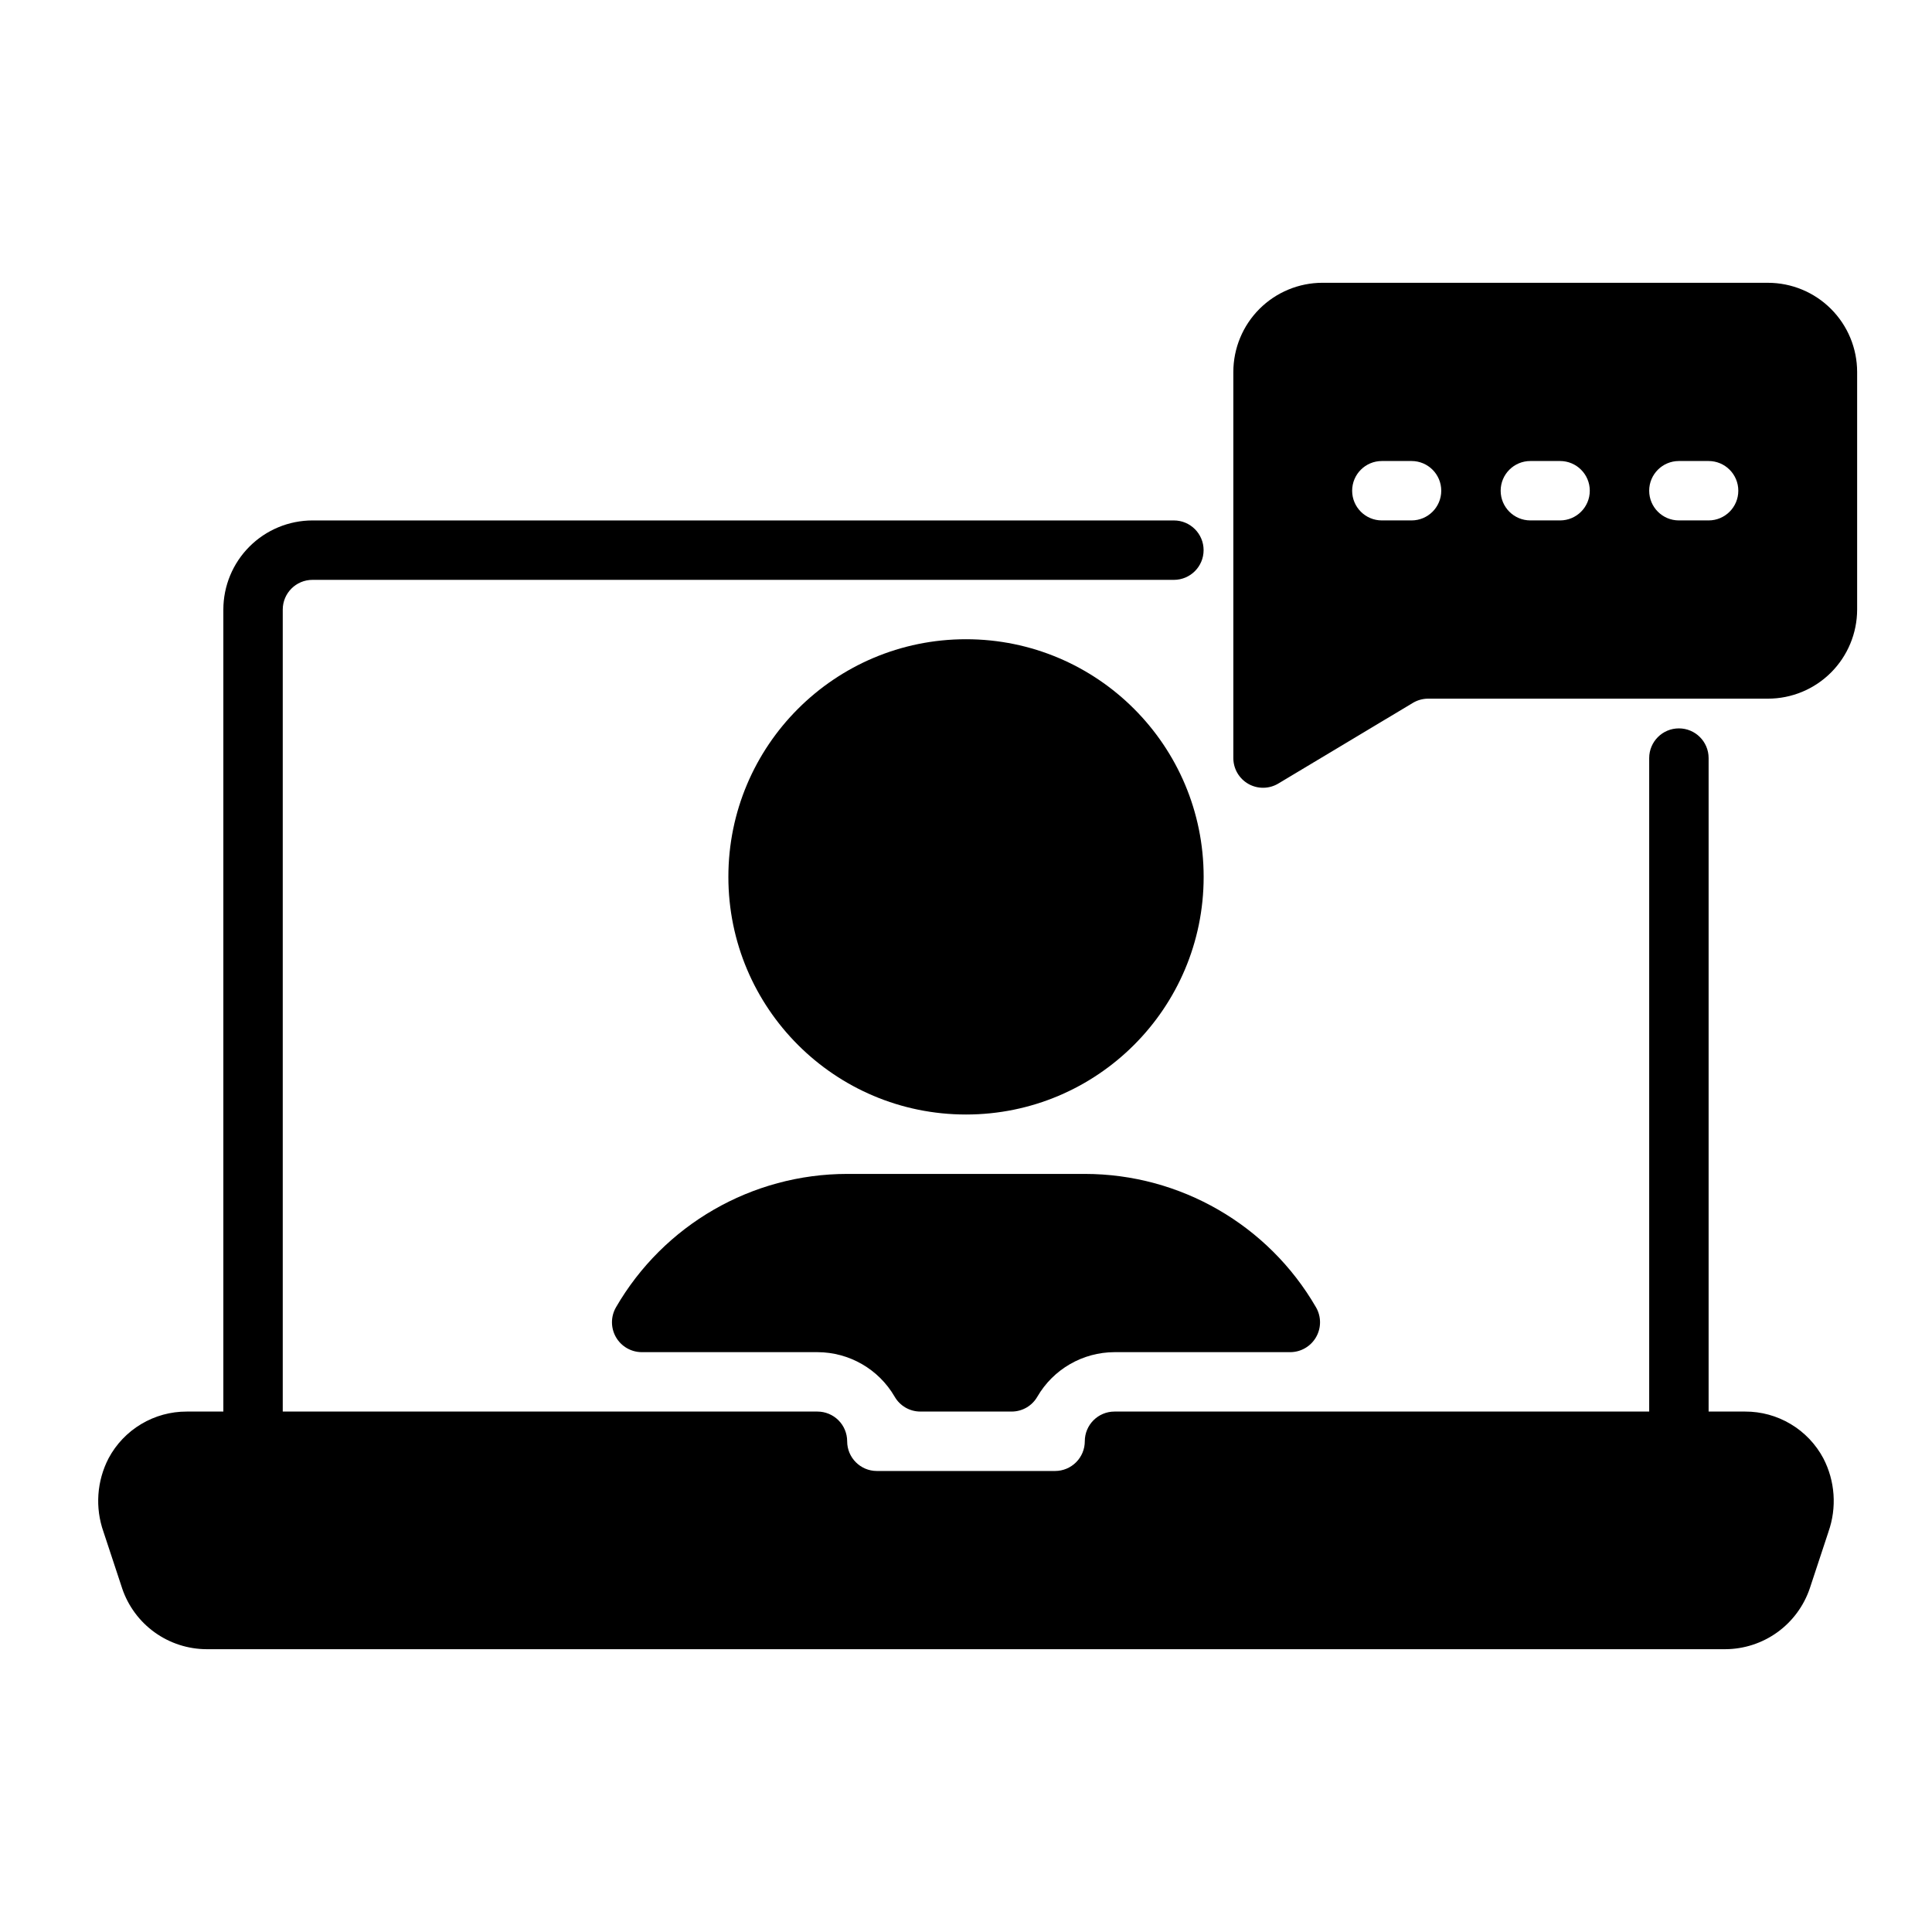 <?xml version="1.0" encoding="UTF-8"?>
<!-- Uploaded to: ICON Repo, www.iconrepo.com, Generator: ICON Repo Mixer Tools -->
<svg fill="#000000" width="800px" height="800px" version="1.1" viewBox="144 144 512 512" xmlns="http://www.w3.org/2000/svg">
 <g>
  <path d="m606.48 518.08h-9.68v-173.18c0-4.348-3.527-7.871-7.875-7.871-4.348 0-7.871 3.523-7.871 7.871v173.18h-141.7c-4.348 0-7.871 3.523-7.871 7.871 0 2.09-0.832 4.09-2.309 5.566-1.477 1.477-3.477 2.309-5.566 2.309h-47.23c-4.348 0-7.871-3.527-7.871-7.875 0-2.086-0.832-4.09-2.309-5.566-1.477-1.473-3.477-2.305-5.566-2.305h-141.7v-212.54c0.008-4.348 3.527-7.867 7.871-7.871h228.29c4.348 0 7.875-3.527 7.875-7.875 0-4.348-3.527-7.871-7.875-7.871h-228.29c-6.262 0.008-12.262 2.496-16.691 6.926-4.426 4.426-6.918 10.43-6.922 16.691v212.54h-9.684c-4.254-0.016-8.43 1.129-12.082 3.312-3.652 2.18-6.641 5.312-8.645 9.066-3.125 6.027-3.617 13.082-1.355 19.488l4.953 14.992h-0.004c1.586 4.688 4.598 8.766 8.617 11.656s8.84 4.449 13.789 4.461h402.42c4.965-0.016 9.797-1.586 13.82-4.488 4.023-2.902 7.035-6.996 8.617-11.699l4.926-14.918-0.004-0.004c2.262-6.406 1.77-13.461-1.359-19.488-2.004-3.754-4.992-6.887-8.645-9.066-3.648-2.184-7.828-3.328-12.082-3.312z"/>
  <path d="m307.25 490.44c-1.422 2.445-1.426 5.465-0.02 7.918s4.016 3.969 6.844 3.977h46.566c8.43 0.02 16.219 4.512 20.453 11.801 1.391 2.426 3.973 3.93 6.769 3.941h24.277c2.797-0.012 5.379-1.516 6.769-3.941 4.234-7.289 12.023-11.781 20.453-11.801h46.566c2.828-0.008 5.438-1.523 6.844-3.977 1.41-2.453 1.402-5.473-0.02-7.918-12.656-21.859-36-35.324-61.262-35.34h-62.977c-25.262 0.016-48.605 13.48-61.266 35.34z"/>
  <path d="m462.98 376.38c0 34.781-28.195 62.977-62.977 62.977s-62.977-28.195-62.977-62.977 28.195-62.977 62.977-62.977 62.977 28.195 62.977 62.977"/>
  <path d="m612.54 218.94h-118.08c-6.258 0.008-12.262 2.496-16.691 6.926-4.426 4.426-6.914 10.43-6.922 16.691v102.34c0 2.836 1.523 5.449 3.992 6.848 2.469 1.398 5.496 1.359 7.926-0.098l35.555-21.312c1.23-0.762 2.644-1.168 4.09-1.184h90.133c6.262-0.004 12.266-2.496 16.691-6.922 4.426-4.43 6.918-10.43 6.926-16.691v-62.977c-0.008-6.262-2.5-12.266-6.926-16.691-4.426-4.43-10.43-6.918-16.691-6.926zm-94.465 62.977h-7.871c-4.348 0-7.871-3.523-7.871-7.871s3.523-7.871 7.871-7.871h7.871c4.348 0 7.871 3.523 7.871 7.871s-3.523 7.871-7.871 7.871zm39.359 0h-7.871c-4.348 0-7.871-3.523-7.871-7.871s3.523-7.871 7.871-7.871h7.871c4.348 0 7.875 3.523 7.875 7.871s-3.527 7.871-7.875 7.871zm39.359 0h-7.871c-4.348 0-7.871-3.523-7.871-7.871s3.523-7.871 7.871-7.871h7.875c4.348 0 7.871 3.523 7.871 7.871s-3.523 7.871-7.871 7.871z"/>
 </g>
</svg>